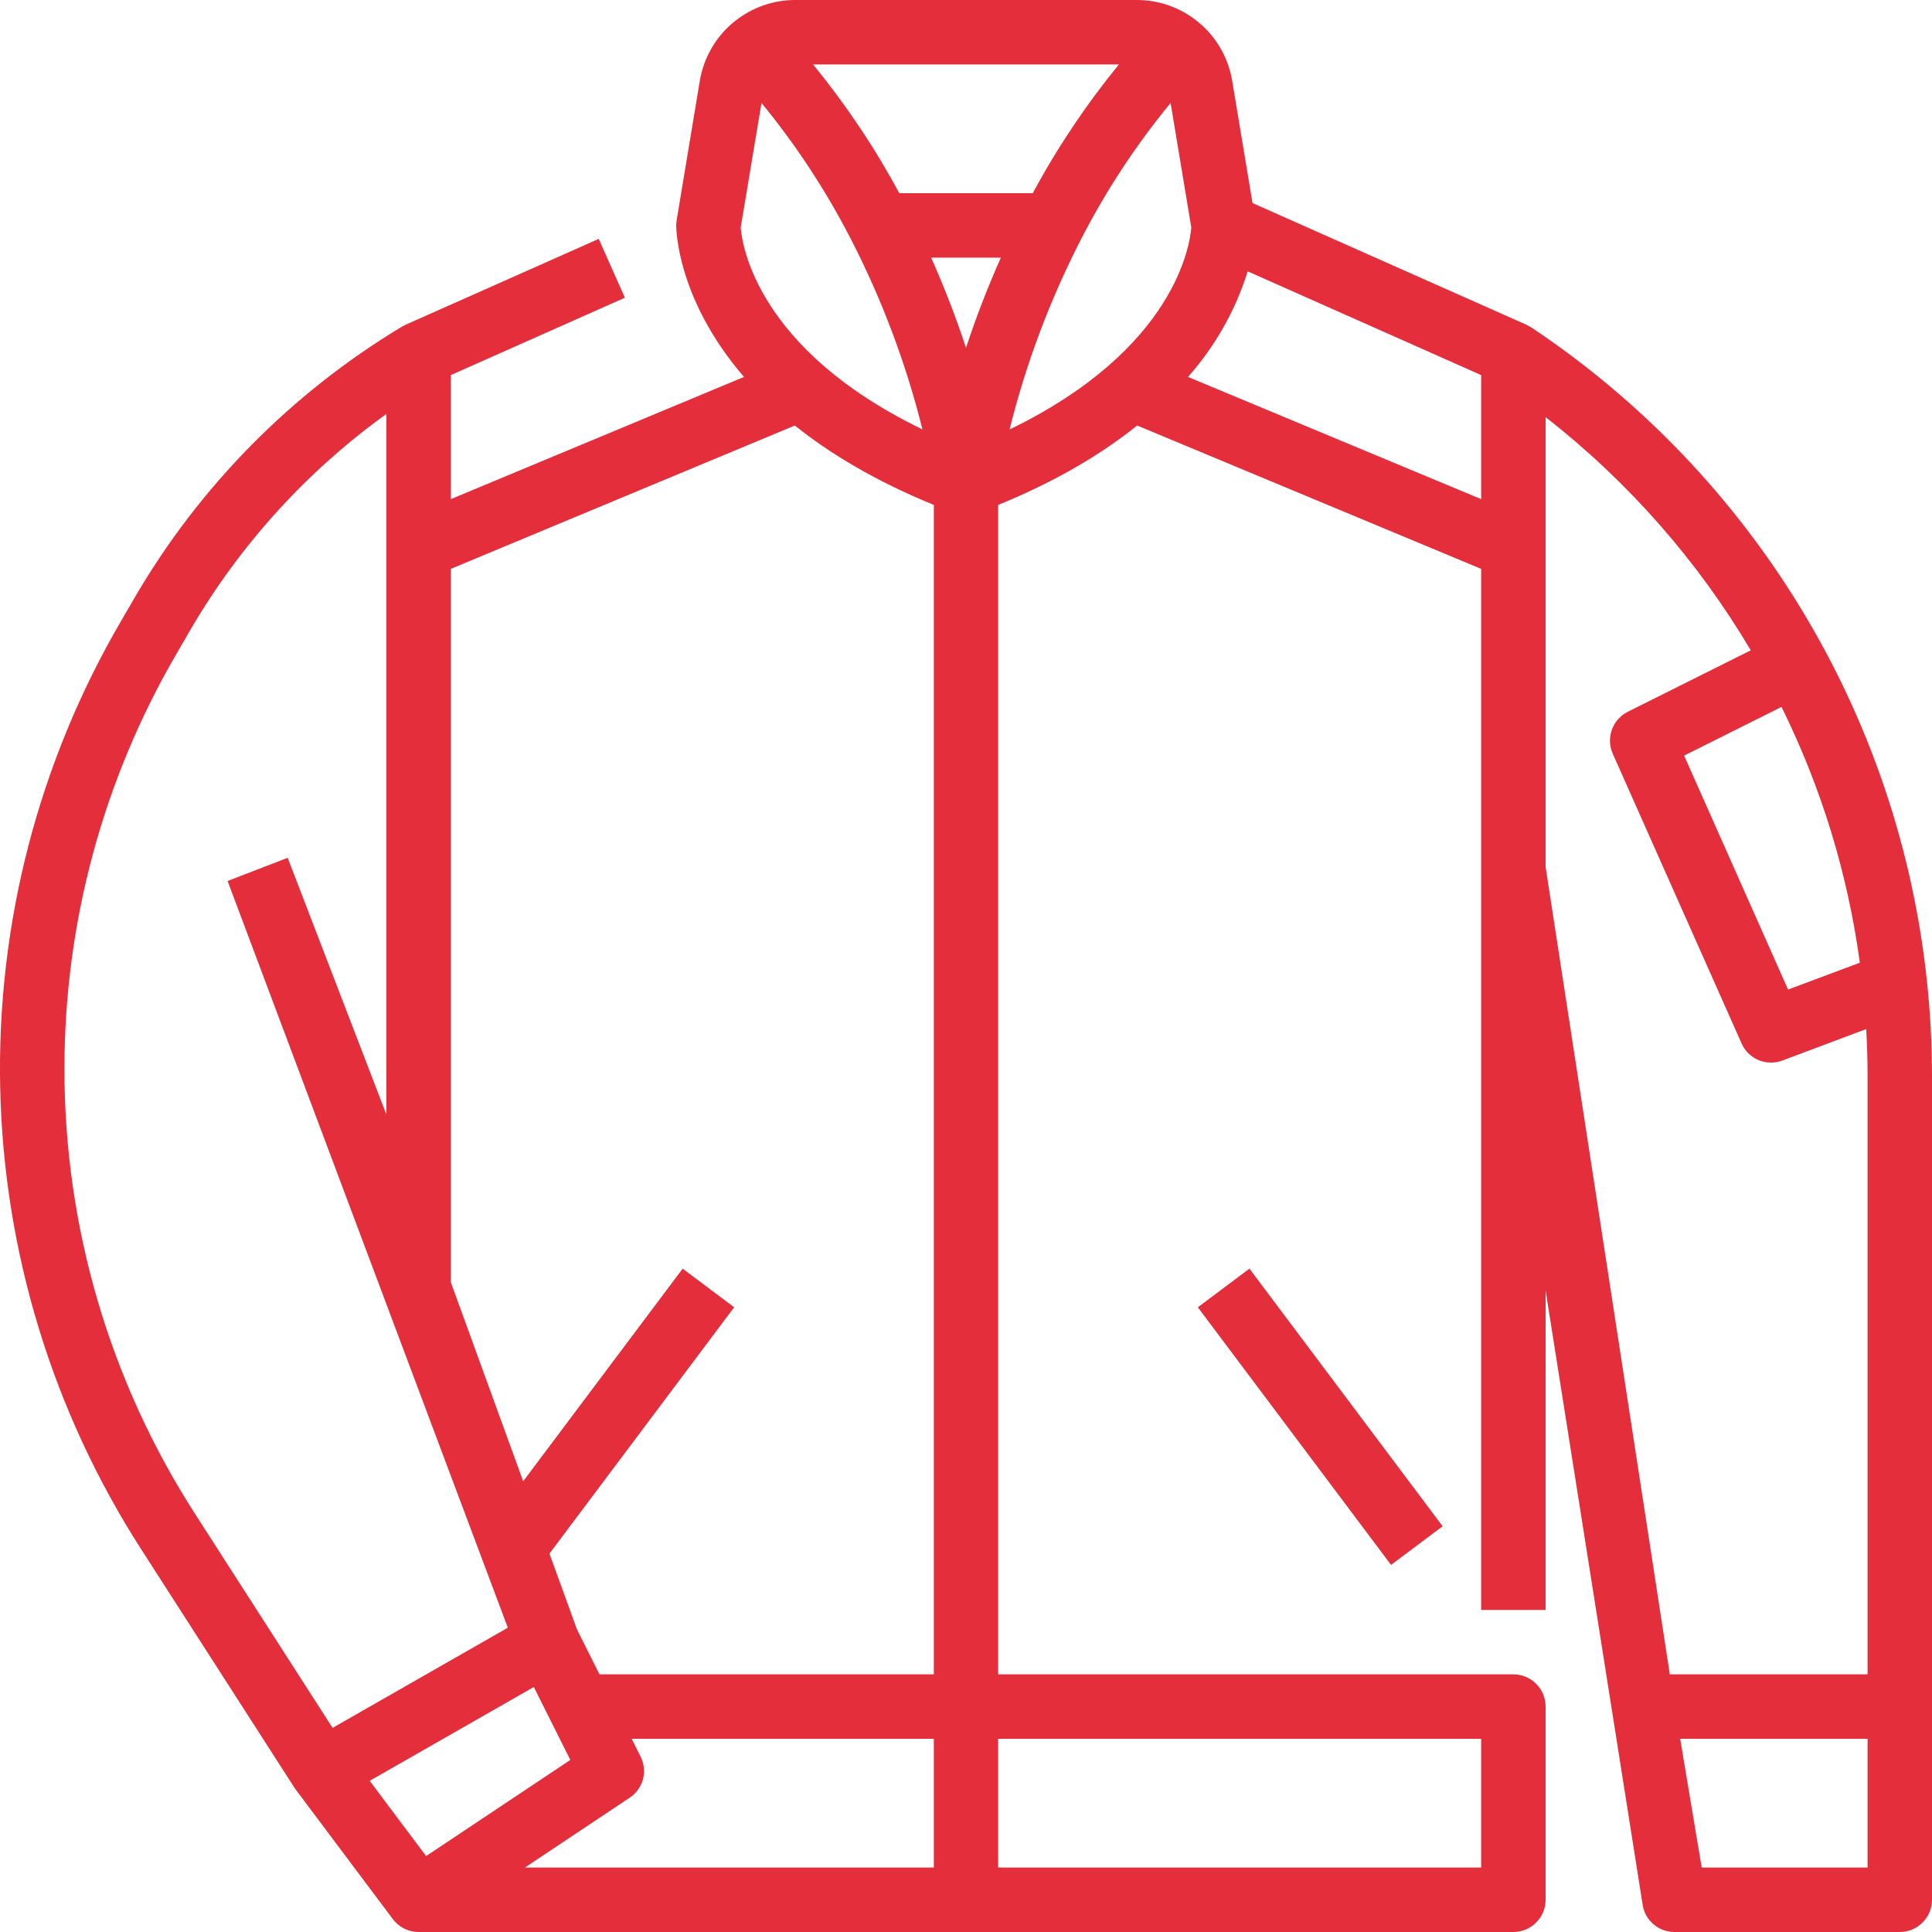 <svg xmlns="http://www.w3.org/2000/svg" width="20" height="20" viewBox="0 0 20 20" fill="none"><path d="M19.947 10.15C19.802 8.792 19.36 7.482 18.652 6.314C17.944 5.146 16.988 4.147 15.851 3.389C15.85 3.389 15.849 3.388 15.848 3.387C15.843 3.384 15.837 3.381 15.831 3.378C15.823 3.373 15.815 3.368 15.807 3.364C15.805 3.364 15.804 3.363 15.802 3.362L12.966 2.102L12.754 0.827C12.712 0.59 12.586 0.375 12.399 0.224C12.398 0.223 12.396 0.222 12.395 0.221C12.218 0.078 11.997 0 11.769 0H8.231C8.005 0 7.786 0.077 7.609 0.218C7.607 0.22 7.604 0.222 7.602 0.223L7.601 0.224L7.601 0.224C7.412 0.377 7.286 0.594 7.245 0.833L7.005 2.278C7.002 2.297 7 2.315 7 2.333C7 2.381 7.013 3.104 7.702 3.902L4.667 5.167V3.883L6.469 3.082L6.198 2.473L4.198 3.362C4.194 3.364 4.19 3.366 4.186 3.368C4.178 3.372 4.17 3.376 4.162 3.381C4.16 3.382 4.158 3.383 4.155 3.385L4.155 3.385C3.017 4.071 2.069 5.031 1.399 6.178L1.253 6.429C0.398 7.894 -0.035 9.566 0.002 11.262C0.039 12.958 0.544 14.61 1.461 16.037L3.053 18.514C3.055 18.516 3.057 18.519 3.058 18.521C3.061 18.525 3.064 18.529 3.067 18.533L4.067 19.867C4.098 19.908 4.138 19.942 4.184 19.965C4.231 19.988 4.282 20 4.334 20H15.667C15.755 20 15.84 19.965 15.902 19.902C15.965 19.84 16 19.755 16 19.667V17.666C16 17.578 15.965 17.493 15.902 17.431C15.84 17.368 15.755 17.333 15.667 17.333H10.333V5.227C10.941 4.979 11.41 4.695 11.772 4.405L15.333 5.889V16.666H16V13.359L17.005 19.721C17.017 19.799 17.058 19.87 17.118 19.921C17.178 19.972 17.254 20 17.333 20H19.667C19.755 20 19.84 19.965 19.902 19.902C19.965 19.84 20 19.755 20 19.666V11.141C20 10.81 19.982 10.479 19.947 10.15ZM19.253 9.966L18.51 10.244L17.434 7.822L18.442 7.318C18.854 8.151 19.128 9.045 19.253 9.966ZM9.639 2.667H10.361C10.225 2.972 10.104 3.284 10 3.601C9.896 3.284 9.775 2.972 9.639 2.667ZM10.691 2H9.31C9.055 1.528 8.756 1.082 8.417 0.667H11.583C11.244 1.082 10.945 1.528 10.691 2ZM7.883 1.066C8.243 1.504 8.555 1.981 8.814 2.486C9.133 3.109 9.38 3.766 9.549 4.445C7.827 3.612 7.68 2.524 7.668 2.354L7.883 1.066ZM0.667 11.063C0.667 9.553 1.068 8.069 1.829 6.765L1.975 6.513C2.487 5.637 3.177 4.878 4 4.285V11.538L2.978 8.88L2.356 9.12L5.257 16.85L3.443 17.887L2.022 15.676C1.136 14.301 0.666 12.699 0.667 11.063ZM3.827 18.435L5.526 17.464L5.904 18.219L4.411 19.214L3.827 18.435ZM5.434 19.333L6.518 18.61C6.586 18.565 6.635 18.497 6.656 18.419C6.676 18.34 6.668 18.257 6.631 18.184L6.539 18H9.667V19.333H5.434ZM15.333 18V19.333H10.333V18H15.333ZM6.206 17.333L5.973 16.868L5.688 16.083L7.6 13.533L7.067 13.133L5.416 15.334L4.667 13.274V5.889L8.228 4.405C8.59 4.695 9.06 4.979 9.667 5.227V17.333H6.206ZM11.186 2.486C11.445 1.98 11.757 1.504 12.118 1.066L12.332 2.354C12.32 2.519 12.175 3.611 10.451 4.446C10.62 3.766 10.867 3.109 11.186 2.486ZM12.298 3.902C12.579 3.585 12.79 3.213 12.916 2.809L15.333 3.883V5.167L12.298 3.902ZM16 4.318C16.852 4.984 17.573 5.802 18.124 6.732L16.851 7.368C16.774 7.407 16.715 7.473 16.686 7.554C16.657 7.635 16.66 7.724 16.695 7.802L18.029 10.802C18.063 10.88 18.126 10.941 18.204 10.974C18.283 11.007 18.371 11.008 18.45 10.979L19.319 10.653C19.328 10.815 19.333 10.978 19.333 11.141V17.333H17.286L16 8.974V4.318ZM19.333 19.333H17.616L17.393 18H19.333V19.333Z" fill="#E42E3B"></path><path d="M12.934 13.133L12.4 13.533L14.4 16.2L14.934 15.8L12.934 13.133Z" fill="#E42E3B"></path></svg>